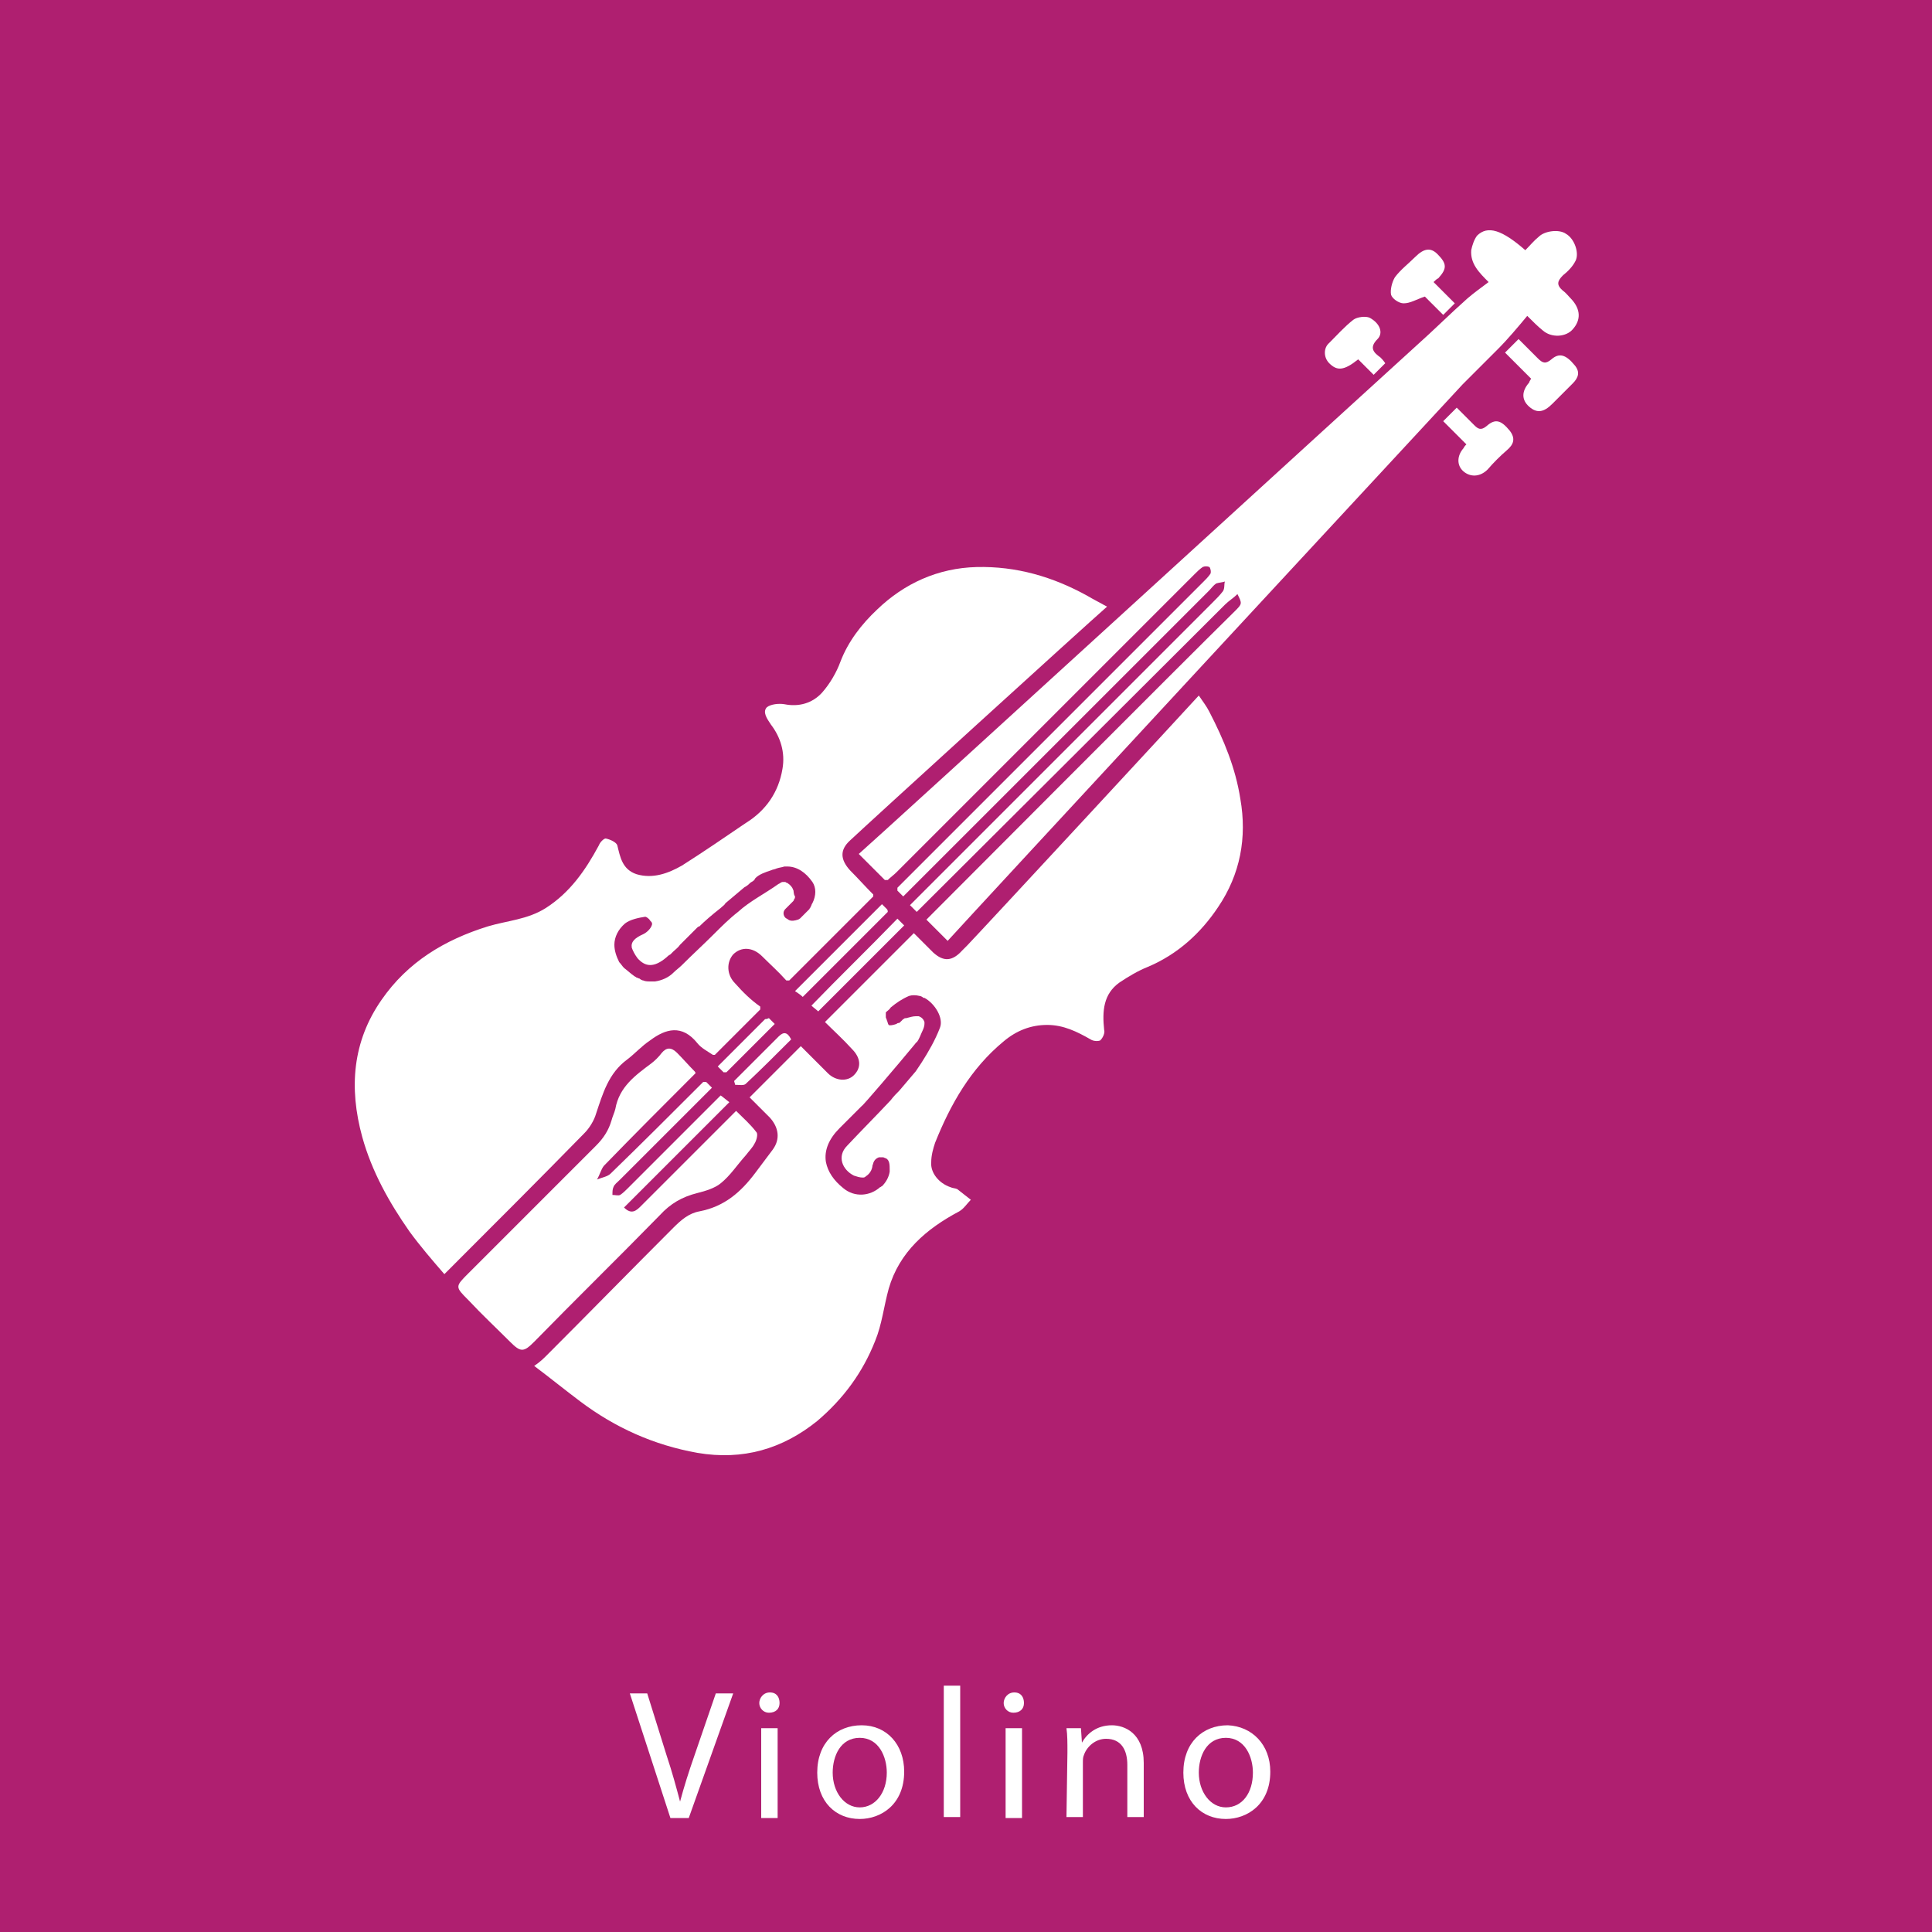 <svg xmlns="http://www.w3.org/2000/svg" xmlns:xlink="http://www.w3.org/1999/xlink" id="Livello_1" x="0px" y="0px" viewBox="0 0 200 200" style="enable-background:new 0 0 200 200;" xml:space="preserve"><style type="text/css">	.st0{fill:#AF1F70;}	.st1{fill:#FFFFFF;}	.st2{fill:#313131;}	.st3{fill:#141414;}	.st4{fill:#151515;}	.st5{fill:#343434;}	.st6{fill:#0F0F0F;}</style><rect y="0" class="st0" width="200" height="200"></rect><g>	<path class="st1" d="M69.4,188.2l-4.2-12.9H67l2,6.4c0.6,1.8,1,3.3,1.4,4.8h0c0.4-1.5,0.9-3.1,1.5-4.8l2.2-6.4h1.8l-4.6,12.9  L69.4,188.2L69.4,188.2z"></path>	<path class="st1" d="M80.7,176.3c0,0.6-0.4,1-1.1,1c-0.6,0-1-0.5-1-1s0.4-1.1,1.1-1.1S80.7,175.7,80.7,176.3L80.7,176.3z   M78.8,188.2v-9.3h1.7v9.3H78.8z"></path>	<path class="st1" d="M93.6,183.4c0,3.4-2.4,4.9-4.6,4.9c-2.5,0-4.4-1.8-4.4-4.8c0-3.1,2-4.9,4.6-4.9S93.6,180.6,93.6,183.4z   M86.2,183.5c0,2,1.2,3.6,2.8,3.6s2.8-1.5,2.8-3.6c0-1.6-0.8-3.6-2.8-3.6S86.2,181.8,86.2,183.5z"></path>	<path class="st1" d="M97.7,174.5h1.7v13.6h-1.7V174.5z"></path>	<path class="st1" d="M106,176.3c0,0.6-0.4,1-1.1,1c-0.6,0-1-0.5-1-1s0.4-1.1,1.1-1.1S106,175.7,106,176.3L106,176.3z M104.1,188.2  v-9.3h1.7v9.3H104.1z"></path>	<path class="st1" d="M110.5,181.4c0-1,0-1.8-0.1-2.5h1.5l0.1,1.5h0c0.5-0.9,1.5-1.8,3.1-1.8c1.3,0,3.3,0.8,3.3,3.9v5.6h-1.7v-5.4  c0-1.5-0.6-2.7-2.2-2.7c-1.1,0-2,0.8-2.3,1.7c-0.1,0.2-0.1,0.5-0.1,0.8v5.6h-1.7L110.5,181.4L110.5,181.4z"></path>	<path class="st1" d="M131.5,183.4c0,3.4-2.4,4.9-4.6,4.9c-2.5,0-4.4-1.8-4.4-4.8c0-3.1,2-4.9,4.6-4.9  C129.6,178.7,131.5,180.6,131.5,183.4z M124.1,183.5c0,2,1.2,3.6,2.8,3.6c1.7,0,2.8-1.5,2.8-3.6c0-1.6-0.8-3.6-2.8-3.6  S124.1,181.8,124.1,183.5z"></path></g><g>	<path class="st1" d="M72,111.1c-3.2,3.2-6.4,6.4-9.5,9.6c-0.3,0.4-0.4,0.9-0.7,1.4c0.5-0.2,1.1-0.3,1.4-0.6  c3.2-3.1,6.4-6.3,9.6-9.5c0.1,0,0.2,0,0.3,0c0.2,0.2,0.4,0.4,0.6,0.6c-3.2,3.2-6.4,6.4-9.5,9.5c-0.3,0.3-0.6,0.5-0.7,0.8  c-0.1,0.2-0.1,0.5-0.1,0.8c0.3,0,0.6,0.1,0.8,0c0.3-0.2,0.6-0.5,0.8-0.7c3.2-3.2,6.3-6.3,9.6-9.6c0.3,0.2,0.5,0.4,0.9,0.7  c-3.7,3.7-7.3,7.3-10.9,10.9c0.8,0.8,1.3,0.3,1.8-0.2c3-3,5.9-5.9,8.9-8.9c0.3-0.3,0.5-0.5,0.9-0.9c0.7,0.7,1.5,1.4,2.1,2.2  c0.2,0.2,0,0.9-0.2,1.2c-0.2,0.4-0.6,0.8-0.9,1.2c-0.9,1-1.6,2.1-2.6,2.9c-0.6,0.5-1.6,0.8-2.4,1c-1.6,0.4-2.8,1.1-3.9,2.3  c-4.3,4.4-8.7,8.7-13,13.1c-1.1,1.1-1.4,1.1-2.5,0c-1.4-1.4-2.9-2.8-4.3-4.3c-1.4-1.4-1.4-1.4,0-2.8c4.4-4.4,8.8-8.8,13.2-13.2  c0.8-0.8,1.3-1.6,1.6-2.6c0.1-0.4,0.3-0.8,0.4-1.2c0.4-2.3,2.1-3.5,3.7-4.7c0.4-0.3,0.8-0.7,1.1-1.1c0.5-0.6,1-0.6,1.6,0  c0.6,0.6,1.2,1.3,1.8,1.9C72,111,72,111.1,72,111.1z"></path>	<path class="st1" d="M158.5,39.2c-0.9-0.9-1.8-1.8-2.7-2.7c0.5-0.5,0.9-0.9,1.4-1.4c0.7,0.7,1.3,1.3,2,2c0.5,0.5,0.8,0.6,1.4,0.1  c0.8-0.7,1.5-0.5,2.4,0.6c0.6,0.7,0.4,1.3-0.2,1.9c-0.7,0.7-1.4,1.4-2.1,2.1c-0.9,0.9-1.6,1-2.4,0.3c-0.8-0.7-0.8-1.6,0-2.5  C158.3,39.5,158.4,39.4,158.5,39.2z"></path>	<path class="st1" d="M151.8,46c-0.8-0.8-1.6-1.6-2.4-2.4c0.5-0.5,0.9-0.9,1.4-1.4c0.6,0.6,1.2,1.2,1.8,1.8c0.4,0.4,0.7,0.6,1.3,0.1  c0.9-0.8,1.5-0.6,2.4,0.5c0.6,0.8,0.4,1.4-0.3,2c-0.7,0.6-1.4,1.3-2,2c-0.8,0.8-1.8,0.8-2.5,0.2c-0.7-0.6-0.7-1.6,0-2.4  C151.6,46.2,151.7,46.1,151.8,46z"></path>	<path class="st1" d="M148.4,29.2c0.7,0.7,1.4,1.4,2.2,2.2c-0.4,0.4-0.8,0.8-1.2,1.2c-0.7-0.7-1.4-1.4-1.9-1.9  c-0.9,0.3-1.5,0.7-2.2,0.7c-0.5,0-1.2-0.5-1.3-0.9c-0.1-0.5,0.1-1.3,0.4-1.8c0.6-0.8,1.4-1.4,2.1-2.1c0.9-0.9,1.6-1,2.3-0.3  c1,1,1,1.5,0.1,2.5C148.7,28.9,148.6,29,148.4,29.2z"></path>	<path class="st1" d="M143.4,37.6c-0.5,0.5-0.8,0.8-1.2,1.2c-0.6-0.6-1.1-1.1-1.6-1.6c-1.5,1.2-2.2,1.2-3,0.4  c-0.6-0.6-0.6-1.6,0-2.1c0.8-0.8,1.6-1.7,2.5-2.4c0.4-0.3,1.3-0.4,1.7-0.2c1.1,0.6,1.4,1.6,0.8,2.2c-0.9,0.9-0.4,1.4,0.3,1.9  C143,37.1,143.2,37.3,143.4,37.6z"></path>	<path class="st1" d="M92.9,95.1c0.2,0.2,0.4,0.4,0.7,0.7c-3,3-5.9,5.9-8.9,8.9c-0.2-0.2-0.5-0.4-0.7-0.6  C86.9,101.1,89.9,98.2,92.9,95.1z"></path>	<path class="st1" d="M91.9,94.4c-2.9,2.9-5.8,5.8-8.8,8.8c-0.2-0.2-0.5-0.4-0.8-0.6c3-3,6-6,9-9c0.2,0.2,0.4,0.4,0.5,0.5  C91.9,94.2,91.9,94.3,91.9,94.4z"></path>	<path class="st1" d="M79.6,105.4c0.2,0.2,0.4,0.4,0.6,0.6c-1.7,1.7-3.3,3.3-5,5c-0.1,0-0.2,0-0.3,0c-0.2-0.2-0.4-0.4-0.6-0.6  c1.7-1.7,3.3-3.3,4.9-4.9C79.4,105.5,79.5,105.4,79.6,105.4z"></path>	<path class="st1" d="M81.9,107.6c-1.6,1.6-3.1,3.1-4.7,4.6c-0.2,0.2-0.7,0.1-1.1,0.1c0-0.1-0.1-0.3-0.1-0.4c1-1,2-2,3-3  c0.5-0.5,1.1-1.1,1.6-1.6C81.1,106.8,81.5,106.8,81.9,107.6z"></path>	<path class="st1" d="M159.7,34.2c0.9,0.8,2.4,0.7,3.1-0.1c0.9-1,0.8-2.1-0.1-3.1c-0.3-0.3-0.6-0.7-0.9-0.9c-0.7-0.6-0.6-1,0-1.6  c0.5-0.4,1-0.9,1.3-1.5c0.4-0.8-0.1-2.3-1-2.8c-0.7-0.5-2.2-0.3-2.8,0.3c-0.5,0.4-0.9,0.9-1.4,1.4c-2.4-2.1-3.9-2.6-5-1.5  c-0.3,0.4-0.5,1-0.6,1.5c-0.1,1.4,0.8,2.3,1.8,3.3c-0.8,0.6-1.5,1.1-2.2,1.7c-1.8,1.6-3.5,3.3-5.3,4.9  c-1.9,1.7-56.5,51.6-57.7,52.6c1,1,1.8,1.8,2.7,2.7c0.1,0,0.2,0,0.3,0c0.3-0.3,0.6-0.5,0.9-0.8c10.3-10.3,20.5-20.5,30.8-30.8  c0.3-0.3,0.6-0.6,0.9-0.8c0.2-0.1,0.5-0.1,0.7,0c0.1,0.1,0.2,0.5,0.1,0.7c-0.2,0.3-0.5,0.6-0.7,0.8c-4.1,4.1-8.1,8.1-12.2,12.2  c-2.5,2.5-16.9,16.9-19.5,19.5c0,0.1,0,0.2,0,0.3c0.2,0.2,0.4,0.4,0.6,0.6c2.9-2.9,25.2-25.2,31.7-31.7c0.2-0.2,0.4-0.5,0.7-0.7  c0.3-0.1,0.6-0.1,0.9-0.2c-0.1,0.3,0,0.7-0.2,1c-0.3,0.4-0.7,0.8-1.1,1.2c-7.3,7.3-28.5,28.5-31.3,31.3c0.3,0.3,0.5,0.5,0.7,0.7  c2.8-2.8,24.5-24.4,31.9-31.8c0.4-0.4,0.9-0.7,1.3-1.1c0.5,1,0.5,1-0.3,1.8c-5.8,5.7-30,30-31.9,31.9c0.8,0.8,1.5,1.5,2.2,2.2  c1.7-1.9,50.6-54.7,53.3-57.6c1.2-1.2,2.4-2.4,3.6-3.6c1.1-1.1,2.1-2.3,3.1-3.5C158.7,33.3,159.2,33.8,159.7,34.2z"></path>	<path class="st2" d="M92.9,91.9c0,0.1,0,0.2,0,0.3C92.9,92.1,92.9,92,92.9,91.9z"></path>	<path class="st3" d="M90.3,92.8c0-0.1,0-0.2,0-0.2C90.3,92.6,90.3,92.7,90.3,92.8z"></path>	<path class="st2" d="M91.9,94.4c0-0.1,0-0.2,0-0.3C91.9,94.2,91.9,94.3,91.9,94.4z"></path>	<path class="st3" d="M81.4,101.5c0.1,0,0.2,0,0.3,0C81.5,101.5,81.5,101.5,81.4,101.5z"></path>	<path class="st4" d="M78.5,104.6c0-0.1,0-0.2,0-0.3C78.5,104.4,78.5,104.5,78.5,104.6z"></path>	<path class="st5" d="M79.6,105.4c-0.1,0-0.2,0-0.3,0C79.4,105.5,79.5,105.4,79.6,105.4z"></path>	<path class="st4" d="M73.6,109.3c0.1,0,0.2,0,0.2,0C73.8,109.3,73.7,109.3,73.6,109.3z"></path>	<path class="st5" d="M75,111c0.1,0,0.2,0,0.3,0C75.2,111,75.1,111,75,111z"></path>	<path class="st4" d="M72,111.1c0-0.1,0-0.2,0-0.3C72,111,72,111.1,72,111.1z"></path>	<path class="st5" d="M73.1,112c-0.1,0-0.2,0-0.3,0C72.9,112,73,112,73.1,112z"></path>	<path class="st6" d="M91.8,91.1c0.1,0,0.2,0,0.3,0C92,91.1,91.9,91.1,91.8,91.1z"></path>	<path class="st1" d="M90.6,138.8c0.7-1.7,0.9-3.6,1.4-5.4c1.1-3.8,3.9-6.2,7.3-8c0.5-0.3,0.8-0.8,1.2-1.2c-0.5-0.4-0.9-0.7-1.4-1.1  c-0.2-0.1-0.5-0.1-0.7-0.2c-1.2-0.4-2.1-1.5-2-2.6c0-0.7,0.2-1.4,0.4-2c1.6-4,3.7-7.7,7.1-10.5c1.3-1.1,2.8-1.7,4.5-1.7  c1.7,0,3.1,0.7,4.5,1.5c0.3,0.2,0.8,0.2,1,0.1c0.3-0.3,0.5-0.8,0.4-1.1c-0.2-1.9-0.1-3.7,1.6-4.9c0.9-0.6,1.9-1.2,2.9-1.6  c3.1-1.3,5.5-3.5,7.3-6.2c2.3-3.4,3-7.2,2.3-11.2c-0.5-3.2-1.7-6.1-3.2-9c-0.3-0.6-0.7-1.1-1.1-1.7c-0.9,1-21.9,23.7-24,25.9  c-0.2,0.2-0.3,0.3-0.5,0.5c-1,1.1-1.9,1.2-3,0.2c-0.7-0.7-1.3-1.3-2-2c-3.1,3.1-6.1,6.1-9.2,9.2c0.9,0.9,1.9,1.8,2.8,2.8  c0.9,0.9,1,1.9,0.2,2.7c-0.7,0.7-1.9,0.6-2.7-0.2c-0.9-0.9-1.8-1.8-2.8-2.8c-1.8,1.8-3.5,3.5-5.3,5.3c0.7,0.7,1.4,1.4,2.1,2.1  c0.9,1,1.1,2.2,0.3,3.3c-0.6,0.8-1.2,1.6-1.8,2.4c-1.5,2-3.2,3.5-5.8,4c-1.1,0.2-1.9,0.9-2.7,1.7c-4.4,4.4-8.7,8.8-13.1,13.2  c-0.3,0.3-0.7,0.7-1.3,1.1c1.6,1.2,3.2,2.5,4.8,3.7c3.6,2.7,7.6,4.5,12.1,5.3c4.7,0.8,8.8-0.4,12.4-3.3  C87.3,144.8,89.3,142.1,90.6,138.8z M87.3,123c-1-0.8-1.6-1.7-1.8-2.7c-0.2-1.2,0.3-2.4,1.4-3.5c0.8-0.8,1.6-1.6,2.3-2.3  c0.1,0,3.6-4.1,5.5-6.4c0.1-0.1,0.1-0.2,0.2-0.2c0,0,0,0,0,0c0.3-0.4,0.4-0.8,0.6-1.2c0.1-0.2,0.2-0.5,0.2-0.7c0-0.1,0-0.1,0-0.1  c0,0,0,0,0-0.1c-0.1-0.3-0.3-0.5-0.6-0.6c0,0-0.1,0-0.1,0c-0.1,0-0.1,0-0.2,0c-0.3,0-0.6,0.1-1,0.2c0,0-0.1,0-0.1,0  c-0.1,0-0.1,0.1-0.2,0.1c-0.1,0.1-0.2,0.2-0.3,0.3c-0.1,0.1-0.1,0.1-0.2,0.1c-0.1,0-0.2,0.1-0.2,0.1c-0.3,0.1-0.7,0.2-0.8,0.1  c-0.1-0.1-0.1-0.3-0.2-0.5c0-0.1-0.1-0.2-0.1-0.3c0-0.2,0-0.4,0-0.5c0.2-0.2,0.4-0.3,0.5-0.5c0,0,0,0,0,0c0.6-0.5,1.2-0.9,1.9-1.2  c0.3-0.1,0.7-0.1,1.1,0c0.1,0,0.3,0.1,0.4,0.2c0,0,0.1,0,0.1,0c1.1,0.6,2,2.1,1.6,3.1c-0.5,1.3-1.2,2.5-1.9,3.6  c-0.2,0.3-0.4,0.6-0.6,0.9c-0.6,0.7-1.1,1.3-1.7,2c-0.3,0.3-0.6,0.6-0.9,1c-1.5,1.6-3,3.1-4.5,4.7c-1.1,1.1-0.5,2.5,0.7,3.1  c0,0,0,0,0,0c0.3,0.1,0.6,0.2,0.9,0.2c0.1,0,0.2,0,0.3-0.1c0.3-0.2,0.6-0.5,0.7-1c0-0.2,0.1-0.3,0.1-0.4c0.1-0.3,0.3-0.5,0.6-0.6  c0.1,0,0.3,0,0.4,0c0.1,0,0.2,0.1,0.3,0.1c0.4,0.2,0.4,0.7,0.4,1.2c0,0,0,0.1,0,0.1c0,0,0,0.1,0,0.1c-0.1,0.6-0.4,1.1-0.8,1.5  c-0.1,0-0.1,0.1-0.2,0.1C90.1,123.8,88.5,124,87.3,123z"></path>	<path class="st1" d="M76.1,101.8c-0.9-0.9-0.9-2.2-0.2-3c0.8-0.8,2-0.8,3,0.2c0.8,0.8,1.7,1.6,2.5,2.5c0.1,0,0.2,0,0.3,0  c2.9-2.9,5.8-5.8,8.7-8.7c0-0.1,0-0.2,0-0.2c-0.8-0.8-1.6-1.7-2.4-2.5c-1-1.1-1.1-2.1,0-3.1c1.8-1.7,24.2-22.1,26.6-24.2  c-0.9-0.5-1.5-0.8-2-1.1c-3.6-2-7.4-3.1-11.5-3c-4,0.1-7.5,1.7-10.3,4.4c-1.6,1.5-3,3.3-3.8,5.4c-0.4,1.1-1.1,2.3-1.9,3.2  c-1,1.1-2.4,1.5-3.9,1.2c-0.6-0.1-1.4,0-1.8,0.3c-0.5,0.5,0,1.2,0.4,1.8c1,1.3,1.5,2.9,1.2,4.6c-0.4,2.4-1.7,4.3-3.8,5.6  c-2.2,1.5-4.4,3-6.6,4.4c-1.4,0.8-3,1.4-4.7,0.9c-1.5-0.5-1.7-1.8-2-3c-0.1-0.3-0.7-0.6-1.2-0.7c-0.2,0-0.6,0.4-0.7,0.7  c-1.4,2.6-3,4.9-5.5,6.5c-1.9,1.2-4,1.3-6,1.9c-4.5,1.4-8.3,3.7-11,7.6c-3,4.3-3.4,9.1-2,14.2c1,3.6,2.8,6.8,4.9,9.8  c1.1,1.5,2.3,2.9,3.6,4.4c0.3-0.3,0.5-0.5,0.7-0.7c4.6-4.6,9.2-9.2,13.8-13.9c0.5-0.5,1-1.3,1.2-2c0.7-2.1,1.3-4.2,3.2-5.6  c0.8-0.6,1.5-1.4,2.4-2c1.6-1.2,3.3-1.7,4.9,0.3c0.4,0.5,1,0.8,1.6,1.2c0.1,0,0.2,0,0.2,0c1.6-1.6,3.1-3.1,4.7-4.7  c0-0.1,0-0.2,0-0.3C77.7,103.5,76.9,102.7,76.1,101.8z M82.1,92.1c-0.1-0.3-0.3-0.5-0.6-0.7c-0.1,0-0.2-0.1-0.2-0.1c0,0,0,0,0,0  c0,0,0,0,0,0c-0.1,0-0.1,0-0.2,0c-0.1,0-0.2,0-0.3,0.1c-0.1,0-0.1,0.1-0.2,0.1c-1.4,1-3,1.8-4.2,2.9c-0.9,0.7-1.7,1.5-2.5,2.3  c-1.1,1.1-2.2,2.1-3.3,3.2c-0.3,0.3-0.6,0.5-0.9,0.8c-0.5,0.5-1.2,0.8-1.9,0.9c-0.1,0-0.3,0-0.4,0c-0.3,0-0.6,0-0.8-0.1  c-0.1,0-0.3-0.1-0.4-0.2c-0.1,0-0.2-0.1-0.3-0.1c-0.1-0.1-0.2-0.1-0.3-0.2c-0.3-0.2-0.6-0.5-1-0.8c-0.2-0.2-0.3-0.4-0.5-0.6  c-0.3-0.6-0.5-1.2-0.5-1.8c0-0.8,0.4-1.6,1.1-2.2c0.5-0.4,1.4-0.6,2.1-0.7c0.1,0,0.4,0.2,0.5,0.4c0.1,0.1,0.2,0.2,0.2,0.3  c0,0,0,0.1,0,0.1c-0.1,0.4-0.5,0.8-0.9,1c-0.9,0.4-1.3,0.8-1.2,1.4c0.1,0.3,0.3,0.7,0.6,1.1c0.8,0.9,1.7,1,3-0.1  c0.1-0.1,0.2-0.2,0.4-0.3c0.1-0.1,0.2-0.2,0.3-0.3c0.2-0.2,0.5-0.4,0.7-0.7c0.1-0.1,0.2-0.2,0.3-0.3c0.3-0.3,0.7-0.7,1-1  c0,0,0.2-0.2,0.5-0.5c0,0,0.1-0.1,0.2-0.1c0.5-0.5,1.3-1.2,2.2-1.9c0.2-0.2,0.4-0.3,0.5-0.5c0.6-0.5,1.3-1.1,1.9-1.6  c0.1-0.1,0.2-0.1,0.3-0.2c0.2-0.1,0.3-0.3,0.5-0.4c0.2-0.1,0.3-0.2,0.4-0.4c0.4-0.4,1-0.6,1.6-0.8c0.2-0.1,0.4-0.1,0.6-0.2  c0.3-0.1,0.5-0.1,0.8-0.2c0.1,0,0.2,0,0.3,0c1,0,1.9,0.6,2.6,1.6c0.4,0.6,0.4,1.4,0,2.2c-0.1,0.1-0.1,0.3-0.2,0.4  c0,0.1-0.1,0.1-0.1,0.2c-0.1,0.1-0.1,0.1-0.2,0.2c-0.1,0.1-0.1,0.1-0.2,0.2c-0.2,0.2-0.4,0.4-0.6,0.6c-0.1,0-0.1,0.1-0.2,0.1  c0,0,0,0,0,0c-0.3,0.1-0.7,0.2-1,0c-0.1-0.1-0.2-0.1-0.3-0.2c-0.2-0.2-0.3-0.6,0-0.9c0.1-0.1,0.2-0.2,0.3-0.3  c0.1-0.1,0.2-0.2,0.3-0.3c0.1-0.1,0.1-0.1,0.2-0.2c0,0,0.1-0.1,0.1-0.2c0.1-0.1,0.1-0.2,0.1-0.3C82.1,92.5,82.2,92.2,82.1,92.1z"></path></g></svg>